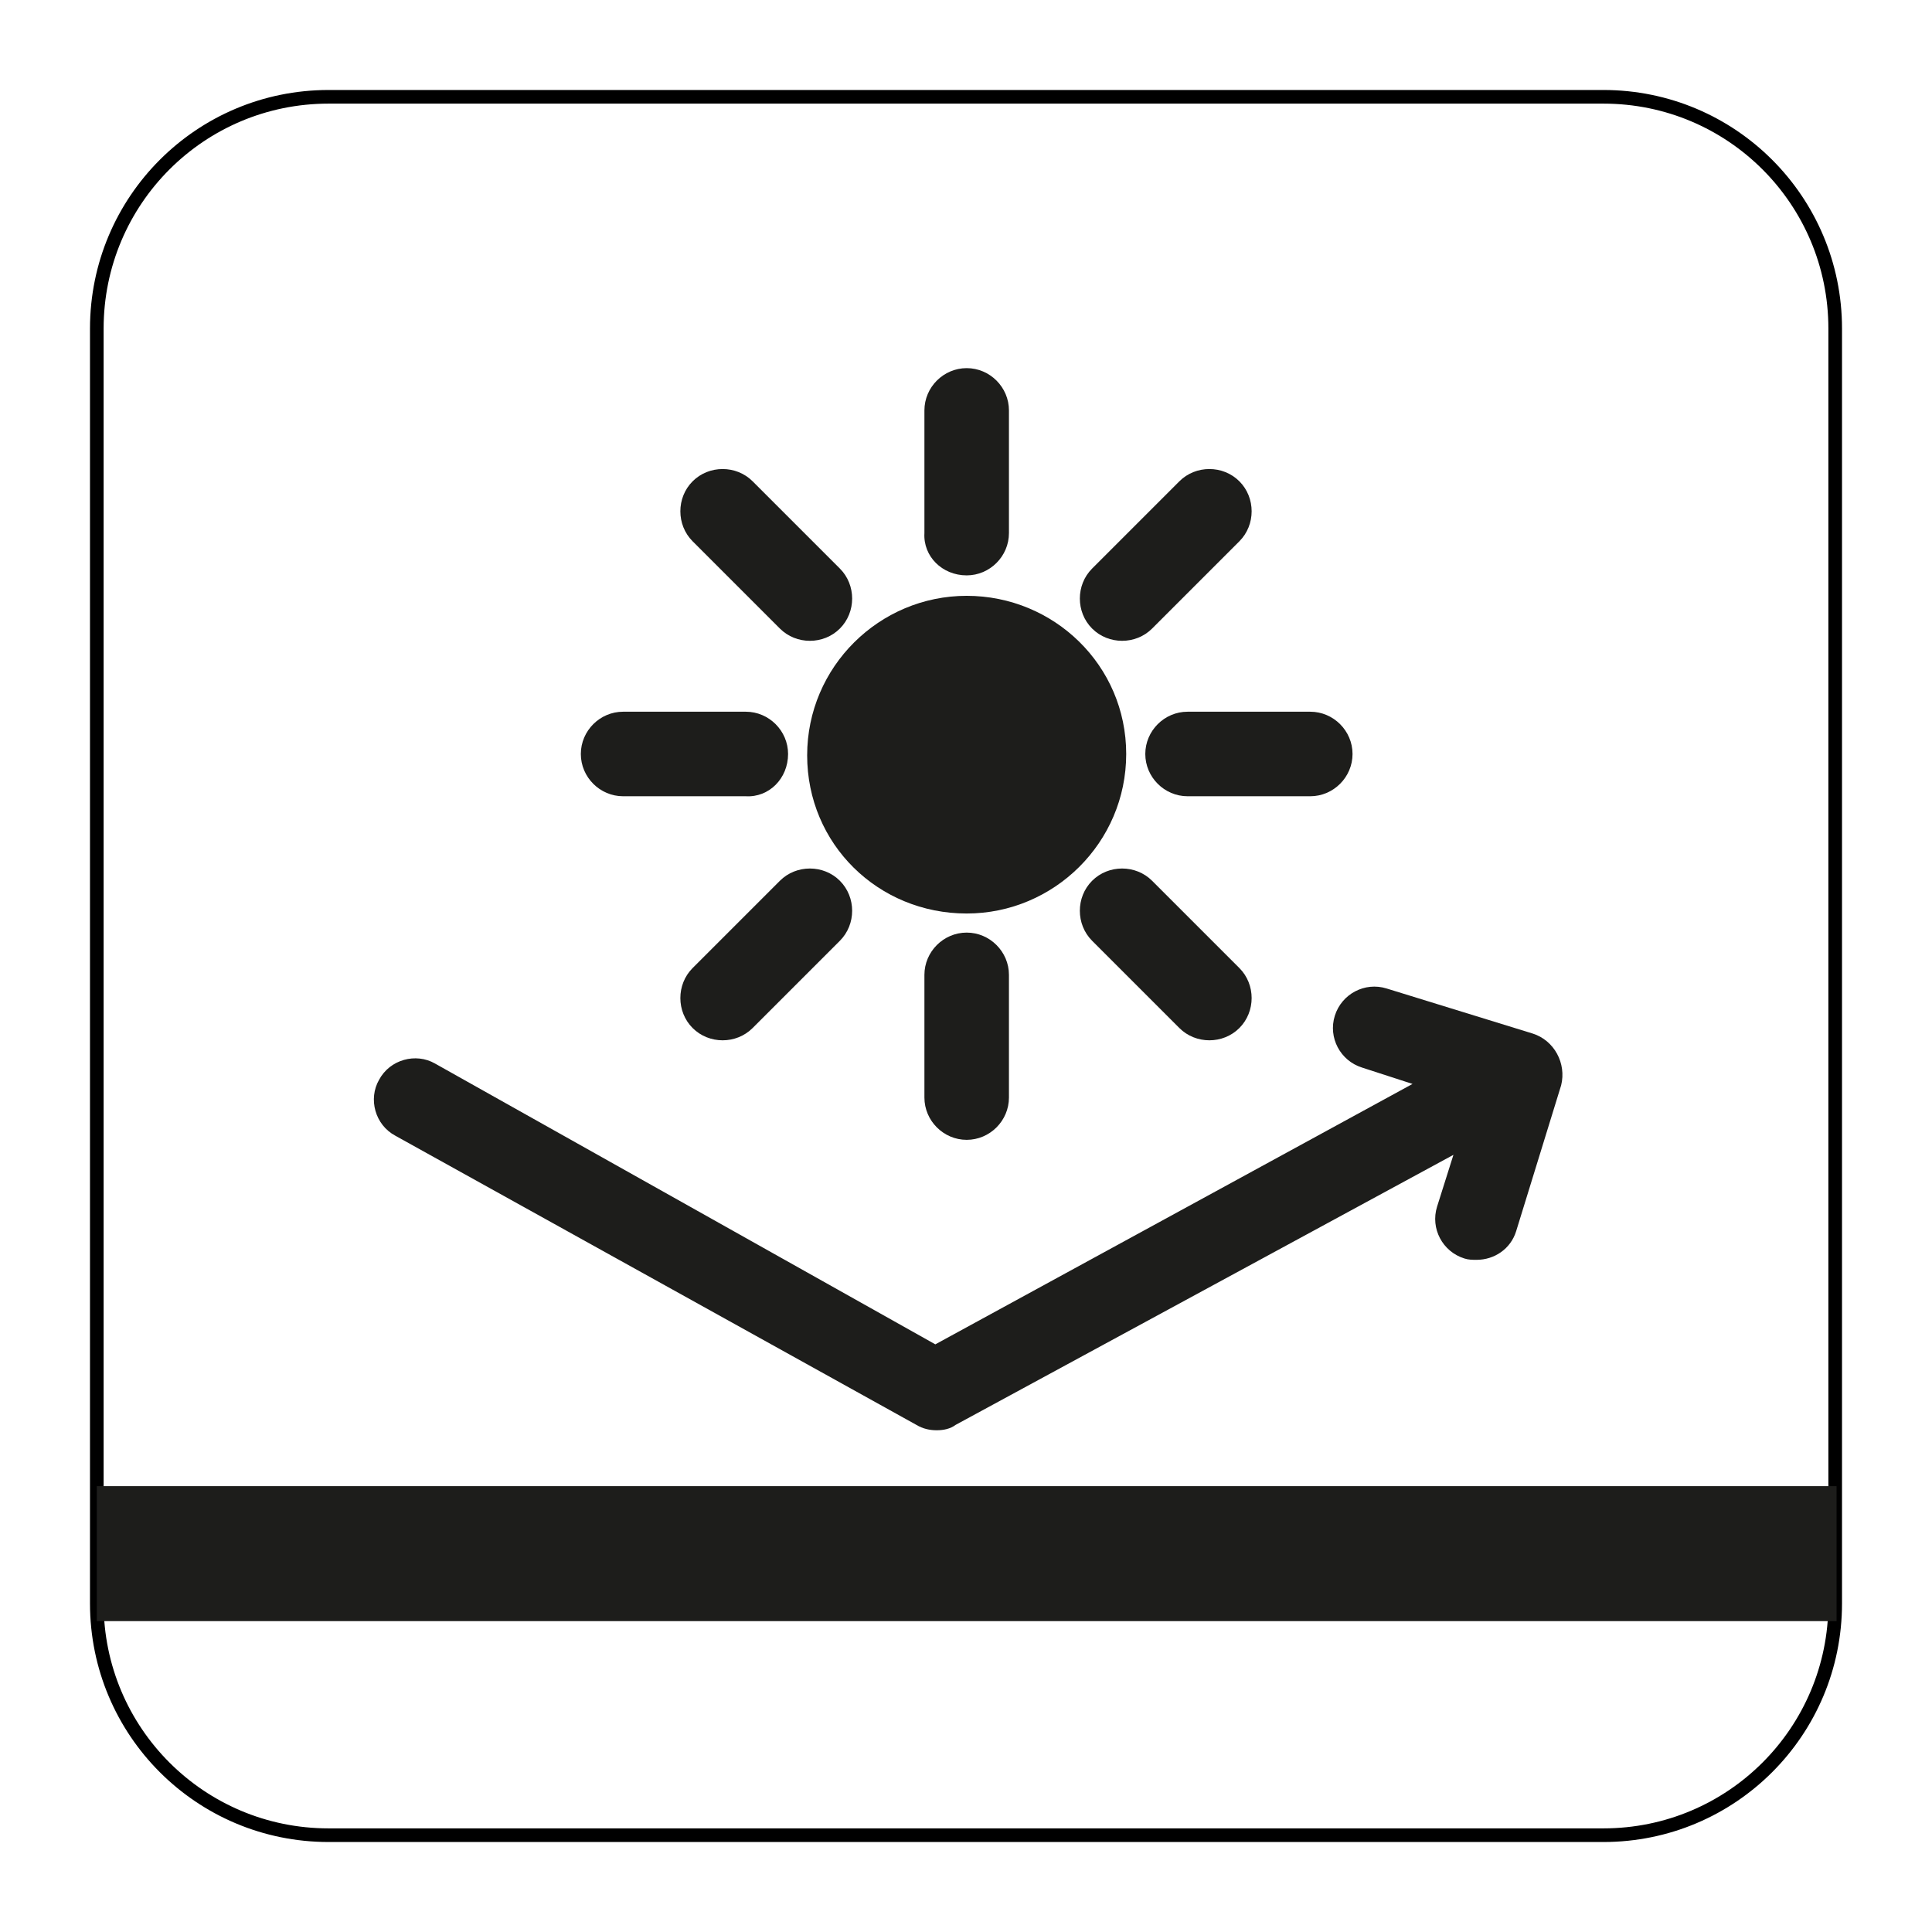 <?xml version="1.0" encoding="utf-8"?>
<svg xmlns="http://www.w3.org/2000/svg" xmlns:xlink="http://www.w3.org/1999/xlink" version="1.1" x="0px" y="0px" viewBox="0 0 141.7 141.7" style="enable-background:new 0 0 141.7 141.7;">
<style type="text/css">
	.st0{fill:none;stroke:#000000;stroke-miterlimit:10;}
	.st1{fill:#1D1D1B;}
</style>
<g id="Layer_2">
	<path class="st0" d="M117.6,134.6H24.1c-9.4,0-17-7.6-17-17V24.1c0-9.4,7.6-17,17-17h93.5c9.4,0,17,7.6,17,17v93.5&#xA;		C134.6,127,127,134.6,117.6,134.6z"/>
</g>
<g id="Pictograma">
	<rect x="7.1" y="109" class="st1" width="127.6" height="9.9"/>
	<path class="st1" d="M112.4,75.8l-10.7-3.3c-1.6-0.5-3.3,0.4-3.8,2c-0.5,1.6,0.4,3.3,2,3.8l3.7,1.2l-35,19.1L31.9,78&#xA;		c-1.4-0.8-3.3-0.3-4.1,1.2c-0.8,1.4-0.3,3.3,1.2,4.1l38.2,21.2c0.5,0.3,1,0.4,1.5,0.4c0.5,0,1-0.1,1.4-0.4l36.5-19.8l-1.2,3.8&#xA;		c-0.5,1.6,0.4,3.3,2,3.8c0.3,0.1,0.6,0.1,0.9,0.1c1.3,0,2.5-0.8,2.9-2.1l3.3-10.7C114.9,78,114,76.3,112.4,75.8z"/>
	<g>
		<path class="st1" d="M70.9,43.7c-6.4,0-11.7,5.2-11.7,11.7S64.4,67,70.9,67c6.4,0,11.7-5.2,11.7-11.7S77.3,43.7,70.9,43.7z"/>
		<path class="st1" d="M70.9,42.2c1.7,0,3.1-1.4,3.1-3.1v-9c0-1.7-1.4-3.1-3.1-3.1s-3.1,1.4-3.1,3.1v9&#xA;			C67.7,40.8,69.1,42.2,70.9,42.2z"/>
		<path class="st1" d="M57.2,46.1c0.6,0.6,1.4,0.9,2.2,0.9c0.8,0,1.6-0.3,2.2-0.9c0.6-0.6,0.9-1.4,0.9-2.2c0-0.8-0.3-1.6-0.9-2.2&#xA;			l-6.4-6.4c-1.2-1.2-3.2-1.2-4.4,0c-1.2,1.2-1.2,3.2,0,4.4L57.2,46.1z"/>
		<path class="st1" d="M57.8,55.3c0-1.7-1.4-3.1-3.1-3.1h-9c-1.7,0-3.1,1.4-3.1,3.1s1.4,3.1,3.1,3.1h9&#xA;			C56.4,58.5,57.8,57.1,57.8,55.3z"/>
		<path class="st1" d="M59.4,63.7L59.4,63.7c-0.8,0-1.6,0.3-2.2,0.9L50.8,71c-1.2,1.2-1.2,3.2,0,4.4c0.6,0.6,1.4,0.9,2.2,0.9&#xA;			c0.8,0,1.6-0.3,2.2-0.9l6.4-6.4c0.6-0.6,0.9-1.4,0.9-2.2c0-0.8-0.3-1.6-0.9-2.2C61,64,60.2,63.7,59.4,63.7z"/>
		<path class="st1" d="M70.9,68.4c-1.7,0-3.1,1.4-3.1,3.1v9c0,1.7,1.4,3.1,3.1,3.1s3.1-1.4,3.1-3.1v-9C74,69.8,72.6,68.4,70.9,68.4z"/>
		<path class="st1" d="M84.5,64.6c-1.2-1.2-3.2-1.2-4.4,0c-0.6,0.6-0.9,1.4-0.9,2.2c0,0.8,0.3,1.6,0.9,2.2l6.4,6.4&#xA;			c0.6,0.6,1.4,0.9,2.2,0.9c0.8,0,1.6-0.3,2.2-0.9c0.6-0.6,0.9-1.4,0.9-2.2c0-0.8-0.3-1.6-0.9-2.2L84.5,64.6z"/>
		<path class="st1" d="M96.1,52.2h-9c-1.7,0-3.1,1.4-3.1,3.1s1.4,3.1,3.1,3.1h9c1.7,0,3.1-1.4,3.1-3.1S97.8,52.2,96.1,52.2z"/>
		<path class="st1" d="M82.3,47c0.8,0,1.6-0.3,2.2-0.9l6.4-6.4c0.6-0.6,0.9-1.4,0.9-2.2c0-0.8-0.3-1.6-0.9-2.2&#xA;			c-1.2-1.2-3.2-1.2-4.4,0l-6.4,6.4c-0.6,0.6-0.9,1.4-0.9,2.2c0,0.8,0.3,1.6,0.9,2.2C80.7,46.7,81.5,47,82.3,47z"/>
	</g>
</g>
</svg>